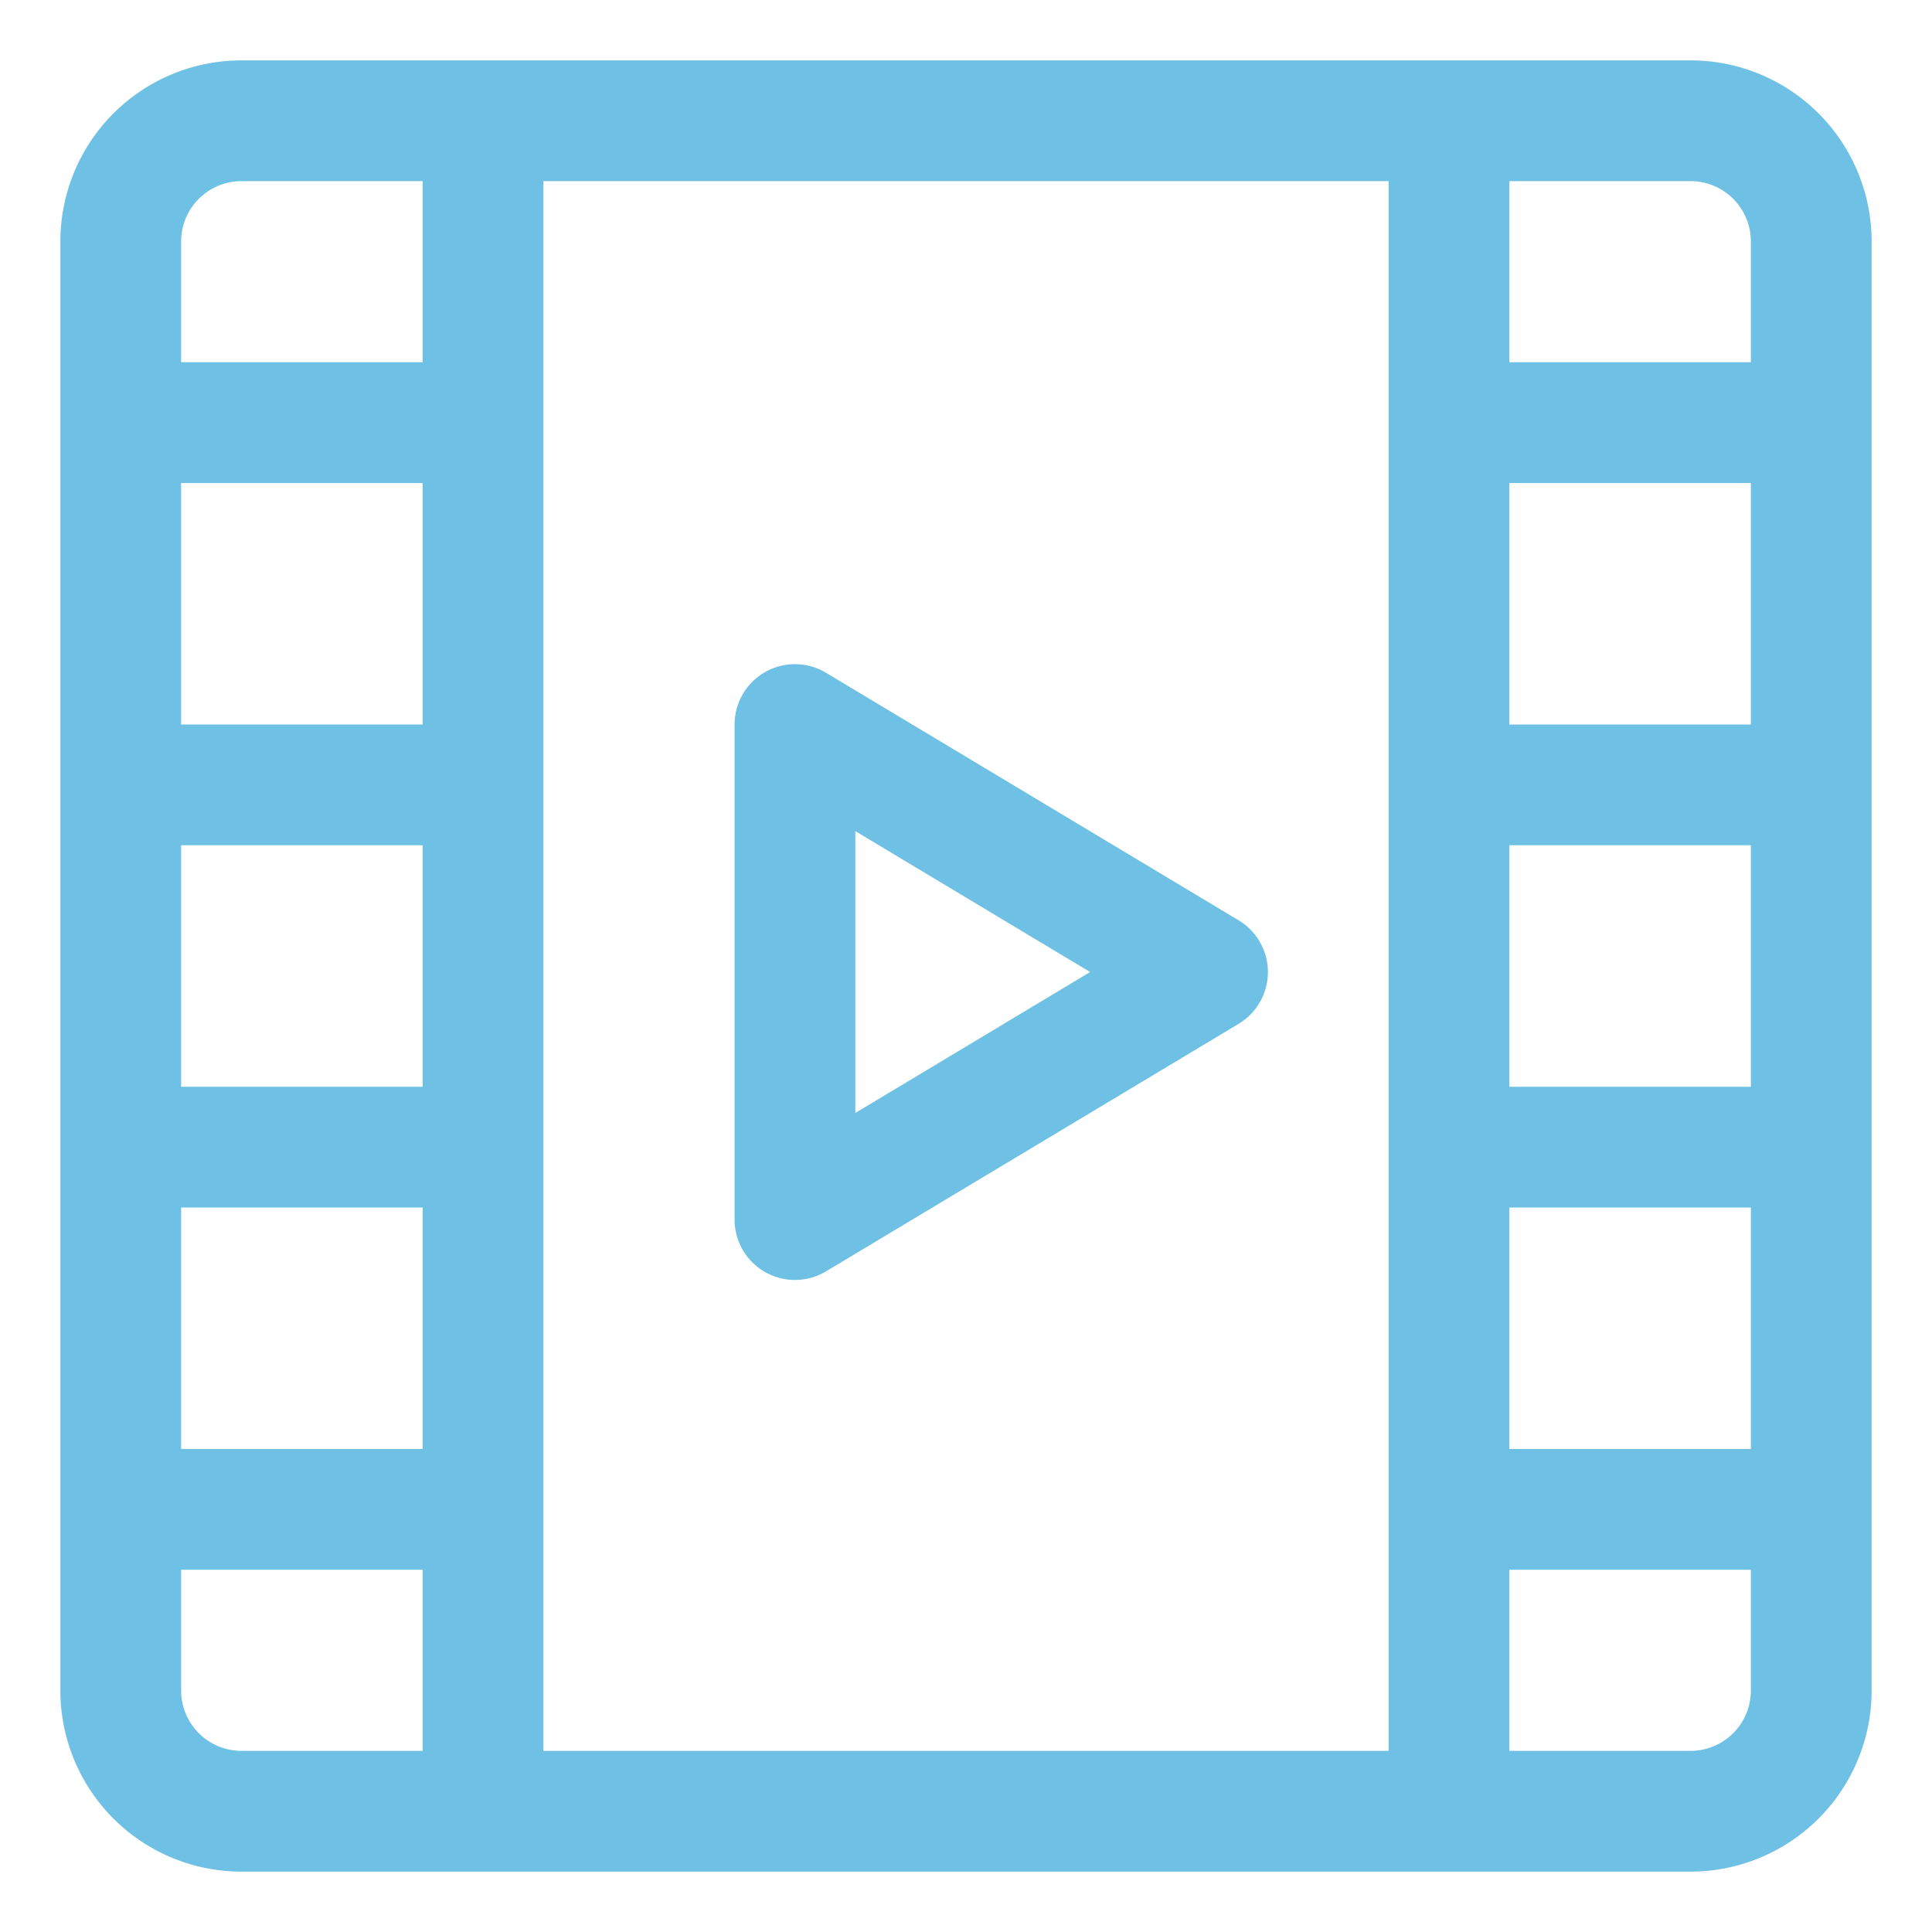 <?xml version="1.0" encoding="UTF-8"?> <svg xmlns="http://www.w3.org/2000/svg" viewBox="0 0 32 32"><g id="video_player" data-name="video player"><path d="m28 1h-24a3 3 0 0 0 -3 3v24a3 3 0 0 0 3 3h24a3 3 0 0 0 3-3v-24a3 3 0 0 0 -3-3zm-3 13h4v4h-4zm0-2v-4h4v4zm0 8h4v4h-4zm4-16v2h-4v-3h3a1 1 0 0 1 1 1zm-22 14h-4v-4h4zm0-6h-4v-4h4zm-4 8h4v4h-4zm1-17h3v3h-4v-2a1 1 0 0 1 1-1zm-1 25v-2h4v3h-3a1 1 0 0 1 -1-1zm6-25h14v26h-14zm19 26h-3v-3h4v2a1 1 0 0 1 -1 1z" fill="#000000" style="fill: rgb(110, 193, 228);"></path><path d="m20.515 15.243-6.834-4.1a1 1 0 0 0 -1.514.857v8.2a1 1 0 0 0 1.514.858l6.834-4.1a1 1 0 0 0 0-1.715zm-6.348 3.191v-4.668l3.889 2.334z" fill="#000000" style="fill: rgb(110, 193, 228);"></path></g></svg> 